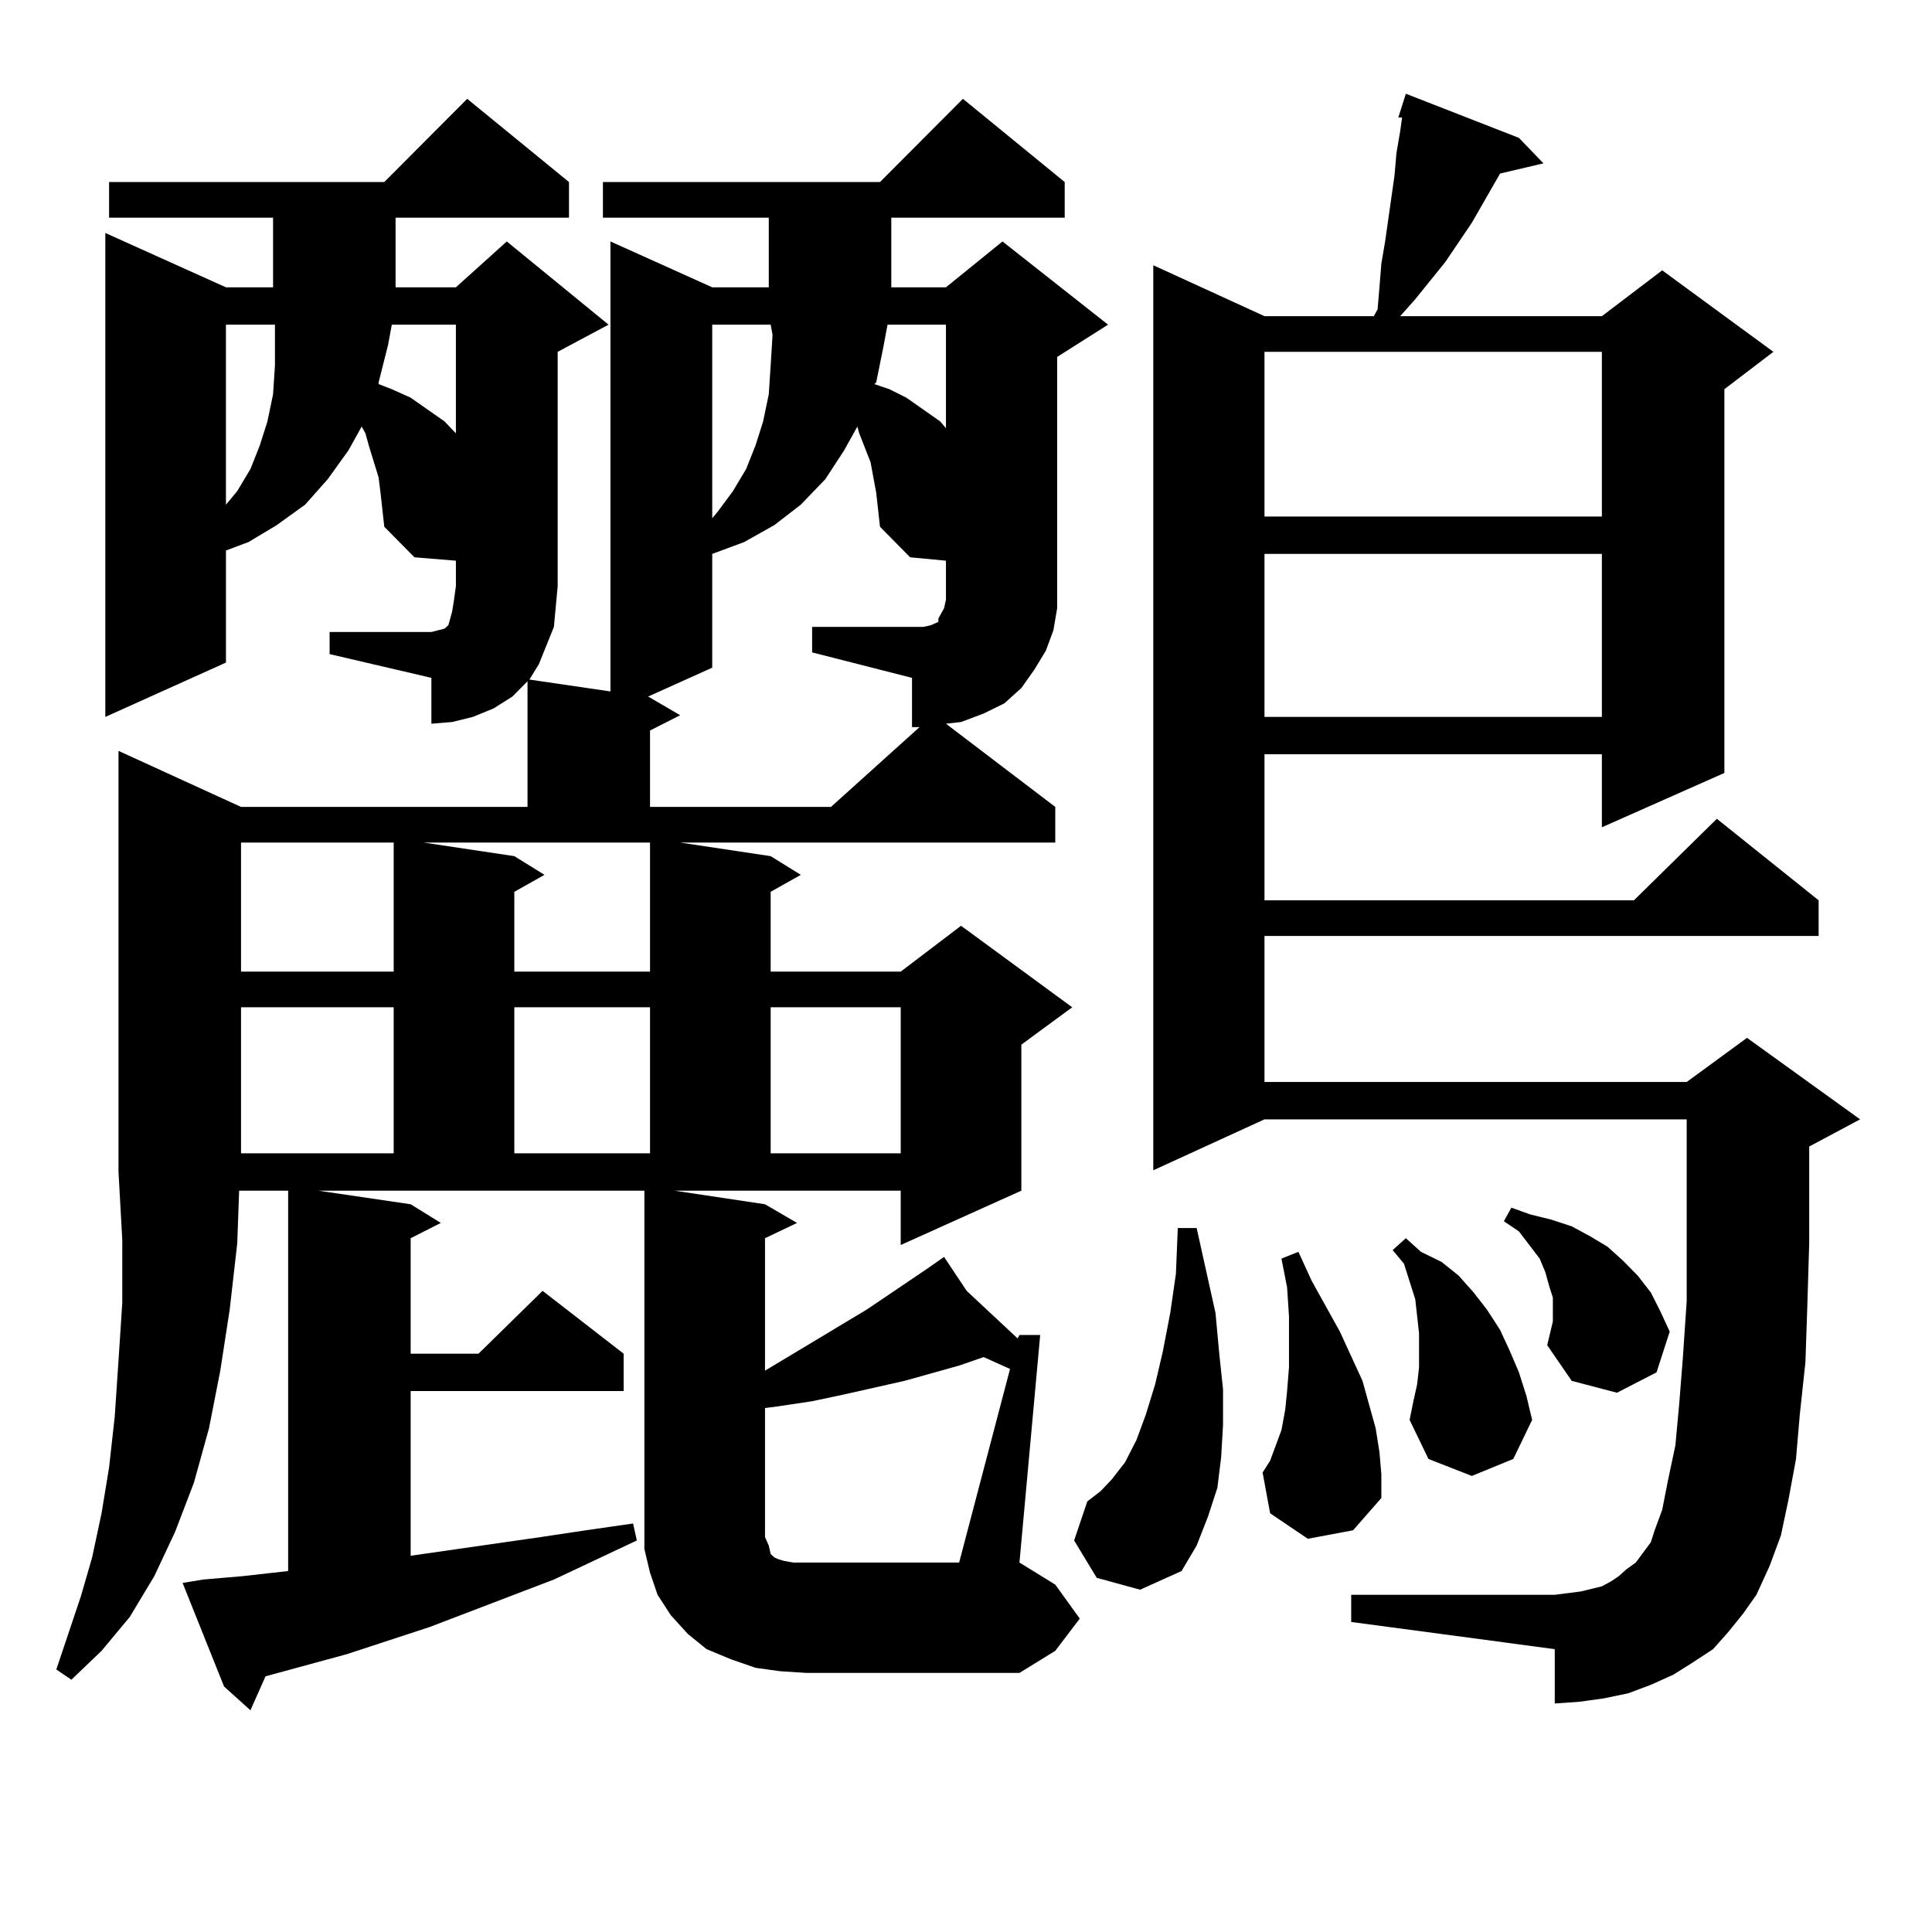 <?xml version="1.0" encoding="utf-8"?>
<!-- Generator: Adobe Illustrator 16.0.0, SVG Export Plug-In . SVG Version: 6.00 Build 0)  -->
<!DOCTYPE svg PUBLIC "-//W3C//DTD SVG 1.1//EN" "http://www.w3.org/Graphics/SVG/1.1/DTD/svg11.dtd">
<svg version="1.1" id="图层_1" xmlns="http://www.w3.org/2000/svg" xmlns:xlink="http://www.w3.org/1999/xlink" x="0px" y="0px"
	 width="1000px" height="1000px" viewBox="0 0 1000 1000" enable-background="new 0 0 1000 1000" xml:space="preserve">
<path d="M223.287,327.129l6.829-1.758l0.976-0.879l0.976-0.879l0.976-3.516l0.976-3.516l0.976-6.152l0.976-7.031v-13.184
	l-21.463-1.758l-15.609-15.82l-1.951-17.578l-0.976-7.91l-4.878-15.82l-1.951-7.031l-1.951-3.516l-6.829,12.305l-10.731,14.941
	l-11.707,13.184l-14.634,10.547l-14.634,8.789l-11.707,4.395v58.008l-62.438,28.125V120.586l62.438,28.125h24.39v-36.035H56.462
	V94.219h142.436l42.926-43.066l52.682,43.066v18.457h-89.754v36.035h31.219l26.341-23.73l52.682,43.066l-26.341,14.063v121.289
	l-0.976,10.547l-0.976,10.547l-3.902,9.668l-3.902,9.668l-4.878,7.91l41.95,6.152V124.98l52.682,23.73h29.268v-36.035h-85.852
	V94.219h143.411l42.926-43.066l52.682,43.066v18.457H461.33v36.035h28.292l29.268-23.73l54.633,43.066l-26.341,16.699v118.652
	v11.426l-1.951,11.426l-3.902,10.547l-5.854,9.668l-6.829,9.668l-8.78,7.91l-10.731,5.273l-11.707,4.395l-7.805,0.879l56.584,43.066
	v18.457H352.064l46.828,7.031l15.609,9.668l-15.609,8.789v41.309h67.315l31.219-23.73l57.56,42.188l-26.341,19.336v75.586
	l-62.438,28.125v-28.125h-117.07l46.828,7.031l16.585,9.668l-16.585,7.91v68.555l52.682-31.641l31.219-21.094l8.78-6.152
	l11.707,17.578l26.341,24.609l0.976-1.758h10.731L527.67,808.77l18.536,11.426l12.683,17.578l-12.683,16.699l-18.536,11.426H417.429
	l-13.658-0.879l-12.683-1.758l-12.683-4.395l-12.683-5.273l-9.756-7.91l-8.78-9.668l-6.829-10.547l-3.902-11.426l-2.927-12.305
	v-11.426V616.289H164.752l47.804,7.031l15.609,9.668l-15.609,7.91v59.766h35.121l33.17-32.52l41.95,32.52V720H212.556v85.254
	l67.315-9.668l23.414-3.516l24.39-3.516l1.951,8.789L286.7,817.559l-64.389,24.609l-42.926,14.063l-41.95,11.426l-7.805,17.578
	l-13.658-12.305L94.51,819.316l10.731-1.758l20.487-1.758l23.414-2.637V616.289h-25.365l-0.976,27.246l-3.902,34.277l-4.878,31.641
	l-5.854,29.883l-7.805,28.125l-9.756,25.488l-10.731,22.852l-12.683,21.094L52.56,854.473L36.95,869.414l-7.805-5.273l12.683-37.793
	l5.854-20.215l4.878-22.852l3.902-23.73l2.927-26.367l1.951-29.004l1.951-29.883v-32.52l-1.951-35.156V388.652l63.413,29.004
	h148.289v-65.039l-7.805,7.91l-9.756,6.152l-10.731,4.395l-10.731,2.637l-10.731,0.879v-23.73l-52.682-12.305v-11.426H223.287z
	 M116.948,168.047v93.164l5.854-7.031l6.829-11.426l4.878-12.305l3.902-12.305l2.927-14.063l0.976-14.941v-15.82v-5.273H116.948z
	 M124.753,436.113v66.797h79.022v-66.797H124.753z M124.753,521.367v75.586h79.022v-75.586H124.753z M202.8,168.047l-1.951,10.547
	l-4.878,19.336v0.879l6.829,2.637l9.756,4.395l8.78,6.152l8.78,6.152l5.854,6.152v-56.25H202.8z M266.213,443.145l15.609,9.668
	l-15.609,8.789v41.309h70.242v-66.797h-117.07L266.213,443.145z M266.213,521.367v75.586h70.242v-75.586H266.213z M453.525,255.059
	l-2.927-15.82l-5.854-14.941l-0.976-3.516l-6.829,12.305l-9.756,14.941l-12.683,13.184l-13.658,10.547l-15.609,8.789l-16.585,6.152
	v58.887l-33.17,14.941l16.585,9.668l-15.609,7.91v39.551h93.656l45.853-41.309h-3.902v-25.488l-51.706-13.184v-13.184h51.706h5.854
	l3.902-0.879l3.902-1.758v-1.758l0.976-1.758l1.951-3.516l0.976-4.395v-7.031v-13.184l-18.536-1.758l-15.609-15.82L453.525,255.059z
	 M368.649,168.047v100.195l2.927-3.516l7.805-10.547l6.829-11.426l4.878-12.305l3.902-12.305l2.927-14.063l0.976-14.941l0.976-15.82
	l-0.976-5.273H368.649z M522.792,708.574l-13.658-6.152l-12.683,4.395l-28.292,7.91l-31.219,7.031l-16.585,3.516l-17.561,2.637
	l-6.829,0.879v66.797l1.951,4.395l0.976,4.395l1.951,1.758l1.951,0.879l2.927,0.879l4.878,0.879h6.829h79.022L522.792,708.574z
	 M398.893,521.367v75.586h67.315v-75.586H398.893z M459.379,168.047l-1.951,10.547l-3.902,19.336l-0.976,0.879l7.805,2.637
	l8.78,4.395l8.78,6.152l8.78,6.152l2.927,3.516v-53.613H459.379z M567.669,816.68l-11.707-19.336l6.829-20.215l6.829-5.273
	l5.854-6.152l6.829-8.789l5.854-11.426l4.878-13.184l4.878-15.82l3.902-16.699l3.902-20.215l2.927-20.215l0.976-23.73h9.756
	l9.756,43.945l1.951,21.094l1.951,18.457v18.457l-0.976,16.699l-1.951,15.82l-4.878,14.941l-5.854,14.941l-7.805,13.184
	l-21.463,9.668L567.669,816.68z M894.49,844.805l-7.805,8.789l-10.731,7.031l-9.756,6.152l-11.707,5.273l-11.707,4.395
	l-12.683,2.637l-12.683,1.758l-12.683,0.879v-28.125l-105.363-14.063v-14.063h105.363l6.829-0.879l6.829-0.879l10.731-2.637
	l4.878-2.637l3.902-2.637l3.902-3.516l4.878-3.516l7.805-10.547l1.951-6.152l3.902-10.547l2.927-14.941l3.902-18.457l1.951-21.094
	l1.951-24.609l1.951-29.004v-30.762v-63.281H654.496l-57.56,26.367V137.285l57.56,26.367h56.584l1.951-3.516l0.976-11.426
	l0.976-12.305l1.951-11.426l4.878-34.277l0.976-11.426l1.951-11.426l0.976-7.031h-1.951l3.902-12.305L786.2,71.367l12.683,13.184
	l-22.438,5.273l-14.634,25.488l-13.658,20.215l-15.609,19.336l-7.805,8.789h104.388l31.219-23.73l57.56,42.188l-25.365,19.336
	v198.633l-63.413,28.125V390.41h-174.63v75.586h191.215l42.926-42.188l52.682,42.188v18.457H654.496v75.586h218.531l31.219-22.852
	l58.535,42.188l-26.341,14.063v50.098l-0.976,32.52l-0.976,29.004l-2.927,27.246l-1.951,22.852l-3.902,21.094l-3.902,18.457
	l-5.854,15.82l-6.829,14.941l-6.829,9.668L894.49,844.805z M676.935,796.465l-19.512-13.184l-3.902-21.094l3.902-6.152l2.927-7.91
	l2.927-7.91l1.951-10.547l0.976-9.668l0.976-12.305v-26.367l-0.976-14.941l-2.927-14.941l8.78-3.516l6.829,14.941l7.805,14.063
	l6.829,12.305l11.707,25.488l6.829,24.609l1.951,12.305l0.976,11.426v12.305l-14.634,16.699L676.935,796.465z M654.496,182.109
	v85.254h174.63v-85.254H654.496z M654.496,286.699v84.375h174.63v-84.375H654.496z M733.519,716.484l0.976-8.789v-9.668v-7.91
	l-1.951-17.578l-5.854-18.457l-5.854-7.031l6.829-6.152l7.805,7.031l10.731,5.273l8.78,7.031l7.805,8.789l6.829,8.789l6.829,10.547
	l4.878,10.547l4.878,11.426l3.902,12.305l2.927,12.305l-9.756,20.215l-21.463,8.789l-22.438-8.789l-9.756-20.215l1.951-9.668
	L733.519,716.484z M800.834,696.27l2.927-12.305v-6.152v-6.152l-1.951-6.152l-1.951-7.031l-2.927-7.031L786.2,637.383l-7.805-5.273
	l3.902-7.031l9.756,3.516l10.731,2.637l10.731,3.516l9.756,5.273l8.78,5.273l7.805,7.031l7.805,7.91l6.829,8.789l4.878,9.668
	l4.878,10.547l-6.829,21.094l-20.487,10.547l-23.414-6.152L800.834,696.27z"/>
</svg>
